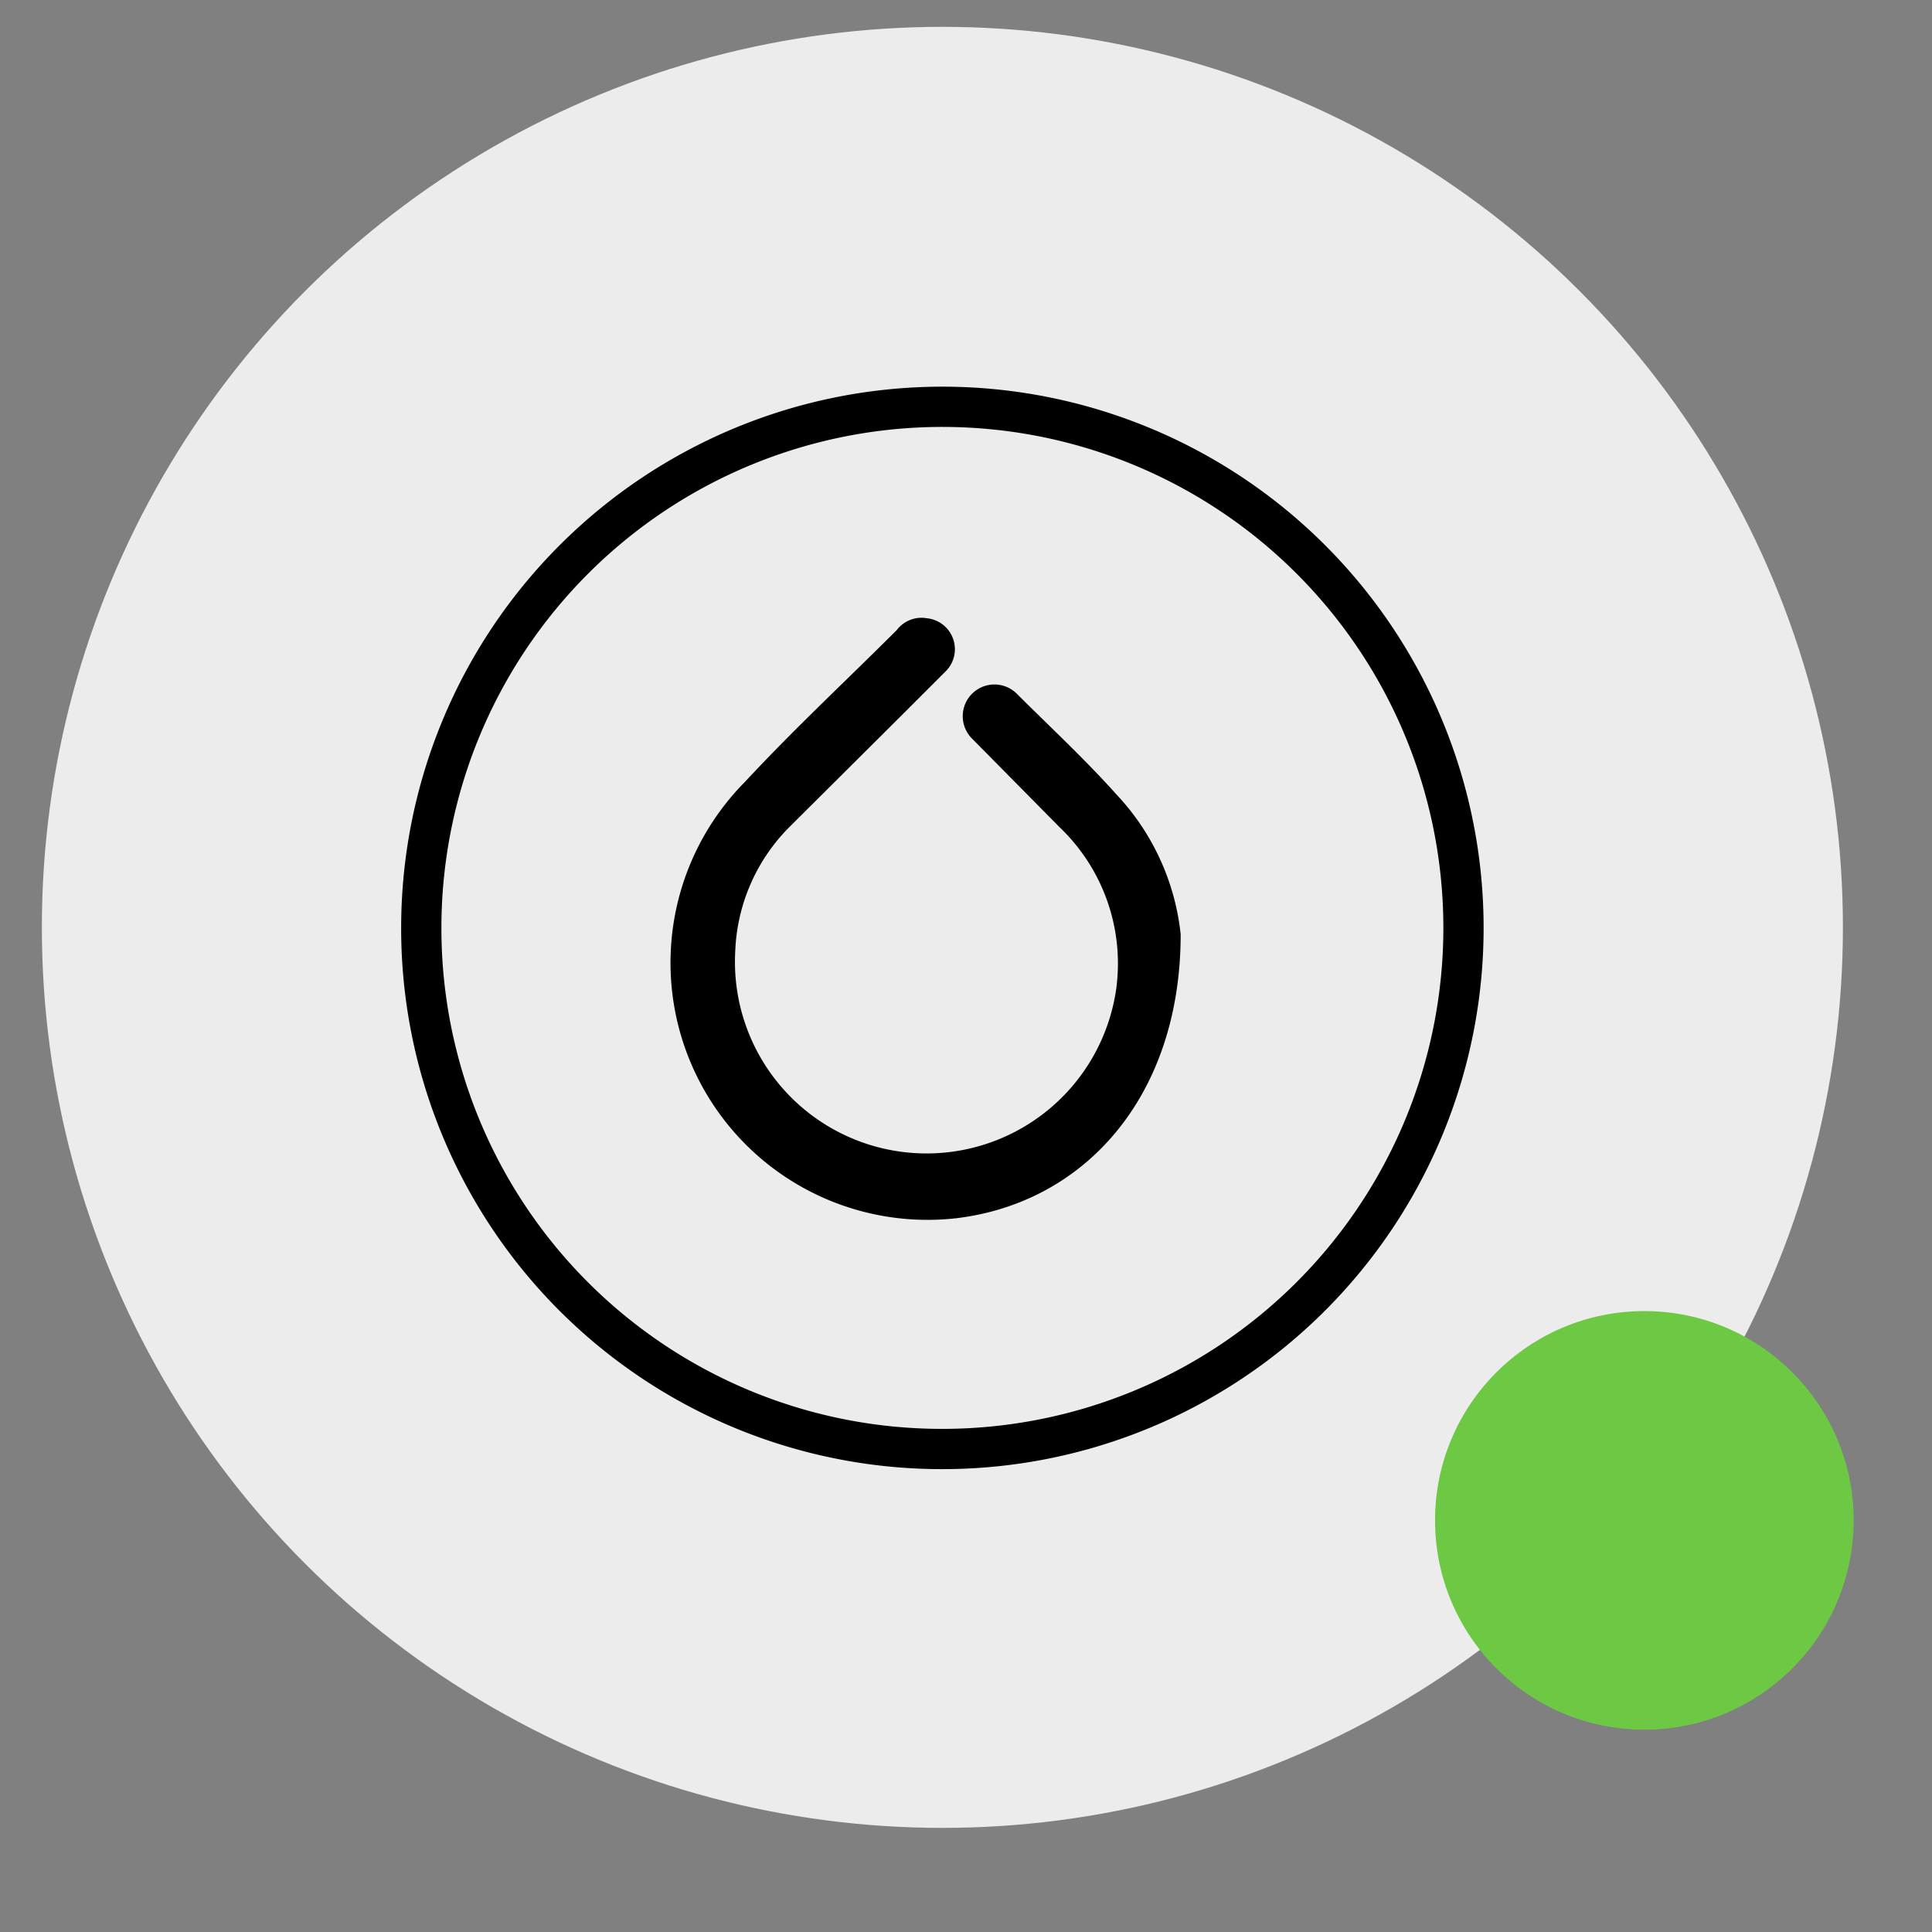 <svg xmlns="http://www.w3.org/2000/svg" xmlns:xlink="http://www.w3.org/1999/xlink" id="Layer_1" data-name="Layer 1" viewBox="0 0 36 36"><rect x="0" y="0" width="36" height="36" fill="#808080" stroke="none"/><defs><style>.cls-1,.cls-5{fill:none;}.cls-2{fill:#ececec;}.cls-3{fill:#6dc843;}.cls-4{clip-path:url(#clip-path);}.cls-5{stroke:#000;stroke-miterlimit:10;stroke-width:0.75px;}</style><clipPath id="clip-path"><rect class="cls-1" x="7.35" y="7.08" width="20.42" height="20.42"></rect></clipPath></defs><circle class="cls-2" cx="17.56" cy="17.28" r="16.78"></circle><circle class="cls-3" cx="30.64" cy="28.33" r="3.9"></circle><g class="cls-4"><path class="cls-5" d="M7.85,17.28A9.71,9.71,0,1,1,17.56,27,9.7,9.7,0,0,1,7.85,17.28Z"></path><path d="M22,17.41c0,3-1.77,5-4.18,5.29a4.79,4.79,0,0,1-3.94-8.13c.93-1,1.89-1.89,2.83-2.83a.58.58,0,0,1,.56-.22.58.58,0,0,1,.34,1l-.76.76L14.7,15.42a3.46,3.46,0,0,0-1,2.31,3.57,3.57,0,0,0,7.1.69,3.51,3.51,0,0,0-1.05-3l-1.63-1.65a.59.59,0,1,1,.82-.85c.62.62,1.27,1.22,1.86,1.88A4.49,4.49,0,0,1,22,17.41"></path></g></svg>